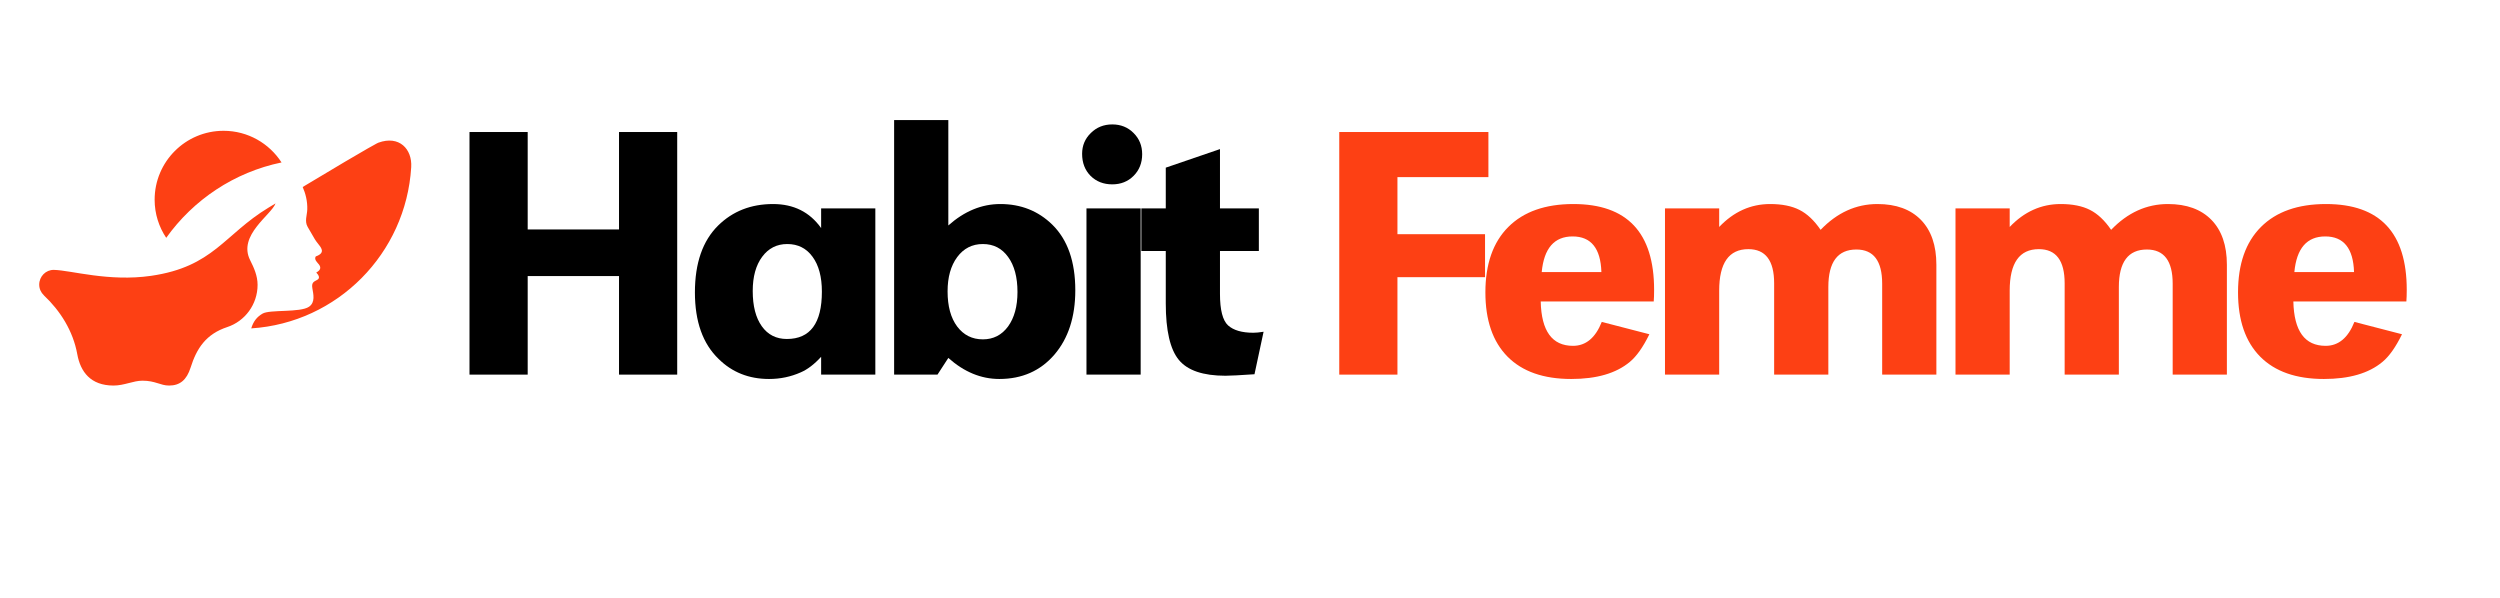 <svg version="1.0" preserveAspectRatio="xMidYMid meet" height="100" viewBox="0 0 313.5 75" zoomAndPan="magnify" width="418" xmlns:xlink="http://www.w3.org/1999/xlink" xmlns="http://www.w3.org/2000/svg"><defs><g></g><clipPath id="b6184bdc8b"><path clip-rule="nonzero" d="M 4.918 16.254 L 52 16.254 L 52 48.449 L 4.918 48.449 Z M 4.918 16.254"></path></clipPath></defs><g fill-opacity="1" fill="#000000"><g transform="translate(55.406, 46.977)"><g><path d="M 29.516 -30.422 L 29.516 0 L 22.219 0 L 22.219 -12.359 L 10.766 -12.359 L 10.766 0 L 3.469 0 L 3.469 -30.422 L 10.766 -30.422 L 10.766 -18.203 L 22.219 -18.203 L 22.219 -30.422 Z M 29.516 -30.422"></path></g></g></g><g fill-opacity="1" fill="#000000"><g transform="translate(85.361, 46.977)"><g><path d="M 24.406 -20.844 L 24.406 0 L 17.609 0 L 17.609 -2.234 C 16.754 -1.297 15.898 -0.645 15.047 -0.281 C 13.805 0.27 12.484 0.547 11.078 0.547 C 8.555 0.547 6.445 -0.289 4.75 -1.969 C 2.77 -3.875 1.781 -6.656 1.781 -10.312 C 1.781 -13.988 2.754 -16.785 4.703 -18.703 C 6.523 -20.492 8.816 -21.391 11.578 -21.391 C 14.172 -21.391 16.18 -20.383 17.609 -18.375 L 17.609 -20.844 Z M 13.359 -16.375 C 12.055 -16.375 11.008 -15.844 10.219 -14.781 C 9.426 -13.719 9.031 -12.285 9.031 -10.484 C 9.031 -8.598 9.41 -7.125 10.172 -6.062 C 10.93 -5 11.977 -4.469 13.312 -4.469 C 16.238 -4.469 17.703 -6.445 17.703 -10.406 C 17.703 -12.258 17.312 -13.719 16.531 -14.781 C 15.758 -15.844 14.703 -16.375 13.359 -16.375 Z M 13.359 -16.375"></path></g></g></g><g fill-opacity="1" fill="#000000"><g transform="translate(109.389, 46.977)"><g><path d="M 9.531 -31.922 L 9.531 -18.703 C 11.539 -20.492 13.711 -21.391 16.047 -21.391 C 18.641 -21.391 20.816 -20.523 22.578 -18.797 C 24.492 -16.91 25.453 -14.172 25.453 -10.578 C 25.453 -7.234 24.578 -4.539 22.828 -2.5 C 21.078 -0.469 18.773 0.547 15.922 0.547 C 13.641 0.547 11.508 -0.332 9.531 -2.094 L 8.172 0 L 2.734 0 L 2.734 -31.922 Z M 13.859 -16.375 C 12.523 -16.375 11.453 -15.828 10.641 -14.734 C 9.836 -13.641 9.438 -12.207 9.438 -10.438 C 9.438 -8.582 9.836 -7.113 10.641 -6.031 C 11.453 -4.957 12.523 -4.422 13.859 -4.422 C 15.172 -4.422 16.223 -4.957 17.016 -6.031 C 17.805 -7.113 18.203 -8.555 18.203 -10.359 C 18.203 -12.211 17.812 -13.676 17.031 -14.75 C 16.258 -15.832 15.203 -16.375 13.859 -16.375 Z M 13.859 -16.375"></path></g></g></g><g fill-opacity="1" fill="#000000"><g transform="translate(133.509, 46.977)"><g><path d="M 9.531 -20.844 L 9.531 0 L 2.734 0 L 2.734 -20.844 Z M 5.969 -31.375 C 7.039 -31.375 7.93 -31.016 8.641 -30.297 C 9.359 -29.586 9.719 -28.703 9.719 -27.641 C 9.719 -26.547 9.359 -25.641 8.641 -24.922 C 7.93 -24.211 7.039 -23.859 5.969 -23.859 C 4.875 -23.859 3.969 -24.211 3.25 -24.922 C 2.539 -25.641 2.188 -26.562 2.188 -27.688 C 2.188 -28.719 2.551 -29.586 3.281 -30.297 C 4.008 -31.016 4.906 -31.375 5.969 -31.375 Z M 5.969 -31.375"></path></g></g></g><g fill-opacity="1" fill="#000000"><g transform="translate(142.719, 46.977)"><g><path d="M 10.266 -28.281 L 10.266 -20.844 L 15.141 -20.844 L 15.141 -15.5 L 10.266 -15.5 L 10.266 -10.125 C 10.266 -8.113 10.602 -6.797 11.281 -6.172 C 11.969 -5.555 13.023 -5.25 14.453 -5.25 C 14.766 -5.25 15.191 -5.289 15.734 -5.375 L 14.594 -0.047 C 12.77 0.078 11.555 0.141 10.953 0.141 C 8.148 0.141 6.203 -0.52 5.109 -1.844 C 4.016 -3.164 3.469 -5.531 3.469 -8.938 L 3.469 -15.5 L 0.406 -15.5 L 0.406 -20.844 L 3.469 -20.844 L 3.469 -25.953 Z M 10.266 -28.281"></path></g></g></g><g fill-opacity="1" fill="#000000"><g transform="translate(156.077, 46.977)"><g></g></g></g><g fill-opacity="1" fill="#fd4014"><g transform="translate(164.427, 46.977)"><g><path d="M 10.812 -17.609 L 21.797 -17.609 L 21.797 -12.219 L 10.812 -12.219 L 10.812 0 L 3.516 0 L 3.516 -30.422 L 22.219 -30.422 L 22.219 -24.766 L 10.812 -24.766 Z M 10.812 -17.609"></path></g></g></g><g fill-opacity="1" fill="#fd4014"><g transform="translate(184.534, 46.977)"><g><path d="M 22.844 -9.172 L 8.672 -9.172 C 8.754 -5.461 10.102 -3.609 12.719 -3.609 C 14.332 -3.609 15.535 -4.609 16.328 -6.609 L 22.297 -5.062 C 21.504 -3.445 20.688 -2.289 19.844 -1.594 C 18.133 -0.164 15.688 0.547 12.5 0.547 C 9.031 0.547 6.367 -0.383 4.516 -2.25 C 2.66 -4.125 1.734 -6.812 1.734 -10.312 C 1.734 -13.863 2.691 -16.598 4.609 -18.516 C 6.523 -20.43 9.242 -21.391 12.766 -21.391 C 19.516 -21.391 22.891 -17.801 22.891 -10.625 C 22.891 -10.051 22.875 -9.566 22.844 -9.172 Z M 8.797 -12.859 L 16.281 -12.859 C 16.188 -15.836 14.984 -17.328 12.672 -17.328 C 10.367 -17.328 9.078 -15.836 8.797 -12.859 Z M 8.797 -12.859"></path></g></g></g><g fill-opacity="1" fill="#fd4014"><g transform="translate(206.055, 46.977)"><g><path d="M 2.734 -20.844 L 9.531 -20.844 L 9.531 -18.516 C 11.352 -20.43 13.484 -21.391 15.922 -21.391 C 17.41 -21.391 18.633 -21.145 19.594 -20.656 C 20.551 -20.176 21.438 -19.344 22.25 -18.156 C 24.32 -20.312 26.695 -21.391 29.375 -21.391 C 31.719 -21.391 33.535 -20.727 34.828 -19.406 C 36.117 -18.082 36.766 -16.207 36.766 -13.781 L 36.766 0 L 29.969 0 L 29.969 -11.406 C 29.969 -14.258 28.891 -15.688 26.734 -15.688 C 24.391 -15.688 23.219 -14.117 23.219 -10.984 L 23.219 0 L 16.422 0 L 16.422 -11.453 C 16.422 -14.305 15.344 -15.734 13.188 -15.734 C 10.75 -15.734 9.531 -14 9.531 -10.531 L 9.531 0 L 2.734 0 Z M 2.734 -20.844"></path></g></g></g><g fill-opacity="1" fill="#fd4014"><g transform="translate(242.485, 46.977)"><g><path d="M 2.734 -20.844 L 9.531 -20.844 L 9.531 -18.516 C 11.352 -20.43 13.484 -21.391 15.922 -21.391 C 17.41 -21.391 18.633 -21.145 19.594 -20.656 C 20.551 -20.176 21.438 -19.344 22.25 -18.156 C 24.32 -20.312 26.695 -21.391 29.375 -21.391 C 31.719 -21.391 33.535 -20.727 34.828 -19.406 C 36.117 -18.082 36.766 -16.207 36.766 -13.781 L 36.766 0 L 29.969 0 L 29.969 -11.406 C 29.969 -14.258 28.891 -15.688 26.734 -15.688 C 24.391 -15.688 23.219 -14.117 23.219 -10.984 L 23.219 0 L 16.422 0 L 16.422 -11.453 C 16.422 -14.305 15.344 -15.734 13.188 -15.734 C 10.75 -15.734 9.531 -14 9.531 -10.531 L 9.531 0 L 2.734 0 Z M 2.734 -20.844"></path></g></g></g><g fill-opacity="1" fill="#fd4014"><g transform="translate(278.915, 46.977)"><g><path d="M 22.844 -9.172 L 8.672 -9.172 C 8.754 -5.461 10.102 -3.609 12.719 -3.609 C 14.332 -3.609 15.535 -4.609 16.328 -6.609 L 22.297 -5.062 C 21.504 -3.445 20.688 -2.289 19.844 -1.594 C 18.133 -0.164 15.688 0.547 12.5 0.547 C 9.031 0.547 6.367 -0.383 4.516 -2.25 C 2.66 -4.125 1.734 -6.812 1.734 -10.312 C 1.734 -13.863 2.691 -16.598 4.609 -18.516 C 6.523 -20.43 9.242 -21.391 12.766 -21.391 C 19.516 -21.391 22.891 -17.801 22.891 -10.625 C 22.891 -10.051 22.875 -9.566 22.844 -9.172 Z M 8.797 -12.859 L 16.281 -12.859 C 16.188 -15.836 14.984 -17.328 12.672 -17.328 C 10.367 -17.328 9.078 -15.836 8.797 -12.859 Z M 8.797 -12.859"></path></g></g></g><g clip-path="url(#b6184bdc8b)"><path fill-rule="nonzero" fill-opacity="1" d="M 51.566 20.969 C 50.906 31.797 42.312 40.48 31.504 41.18 C 31.781 40.277 32.227 39.734 32.922 39.328 C 33.844 38.789 37.637 39.227 38.75 38.465 C 39.562 37.91 39.293 36.887 39.168 36.137 C 39.043 35.391 39.383 35.32 39.797 35.082 C 40.141 34.887 40.008 34.539 39.66 34.172 C 40.328 33.824 40.199 33.438 40 33.172 C 39.805 32.914 39.348 32.555 39.598 32.156 C 40.918 31.688 40.223 31 39.816 30.473 C 39.551 30.129 39.578 30.199 38.578 28.449 C 38.172 27.742 38.508 26.977 38.531 26.281 C 38.57 25.215 38.305 24.246 37.957 23.449 C 47.027 17.996 47.441 17.895 47.441 17.895 C 47.445 17.895 47.453 17.891 47.453 17.891 C 50.055 16.945 51.707 18.684 51.566 20.969 Z M 35.305 20.371 C 33.766 17.984 31.086 16.402 28.035 16.402 C 23.262 16.402 19.391 20.273 19.391 25.047 C 19.391 26.816 19.93 28.457 20.844 29.824 C 24.242 25.055 29.367 21.602 35.305 20.371 Z M 18.941 34.59 C 13.645 35.355 8.922 33.895 6.762 33.844 C 5.746 33.82 4.918 34.668 4.918 35.688 C 4.918 36.215 5.141 36.688 5.496 37.023 C 5.496 37.023 5.496 37.027 5.496 37.027 C 5.496 37.027 5.496 37.031 5.496 37.031 C 7.566 38.977 9.164 41.508 9.688 44.406 C 10.086 46.621 11.359 48.348 14.234 48.348 C 15.586 48.348 16.711 47.738 17.863 47.738 C 19.492 47.738 20.109 48.348 21.203 48.348 C 22.555 48.348 23.406 47.66 23.906 46.082 C 24.656 43.707 25.812 41.902 28.492 41.016 C 30.711 40.285 32.301 38.18 32.301 35.719 C 32.301 34.574 31.844 33.574 31.367 32.625 C 29.793 29.504 34.035 26.949 34.551 25.508 C 34.262 25.68 33.973 25.855 33.672 26.039 C 28.09 29.422 26.781 33.453 18.941 34.59 Z M 18.941 34.59" fill="#fd4014"></path></g></svg>